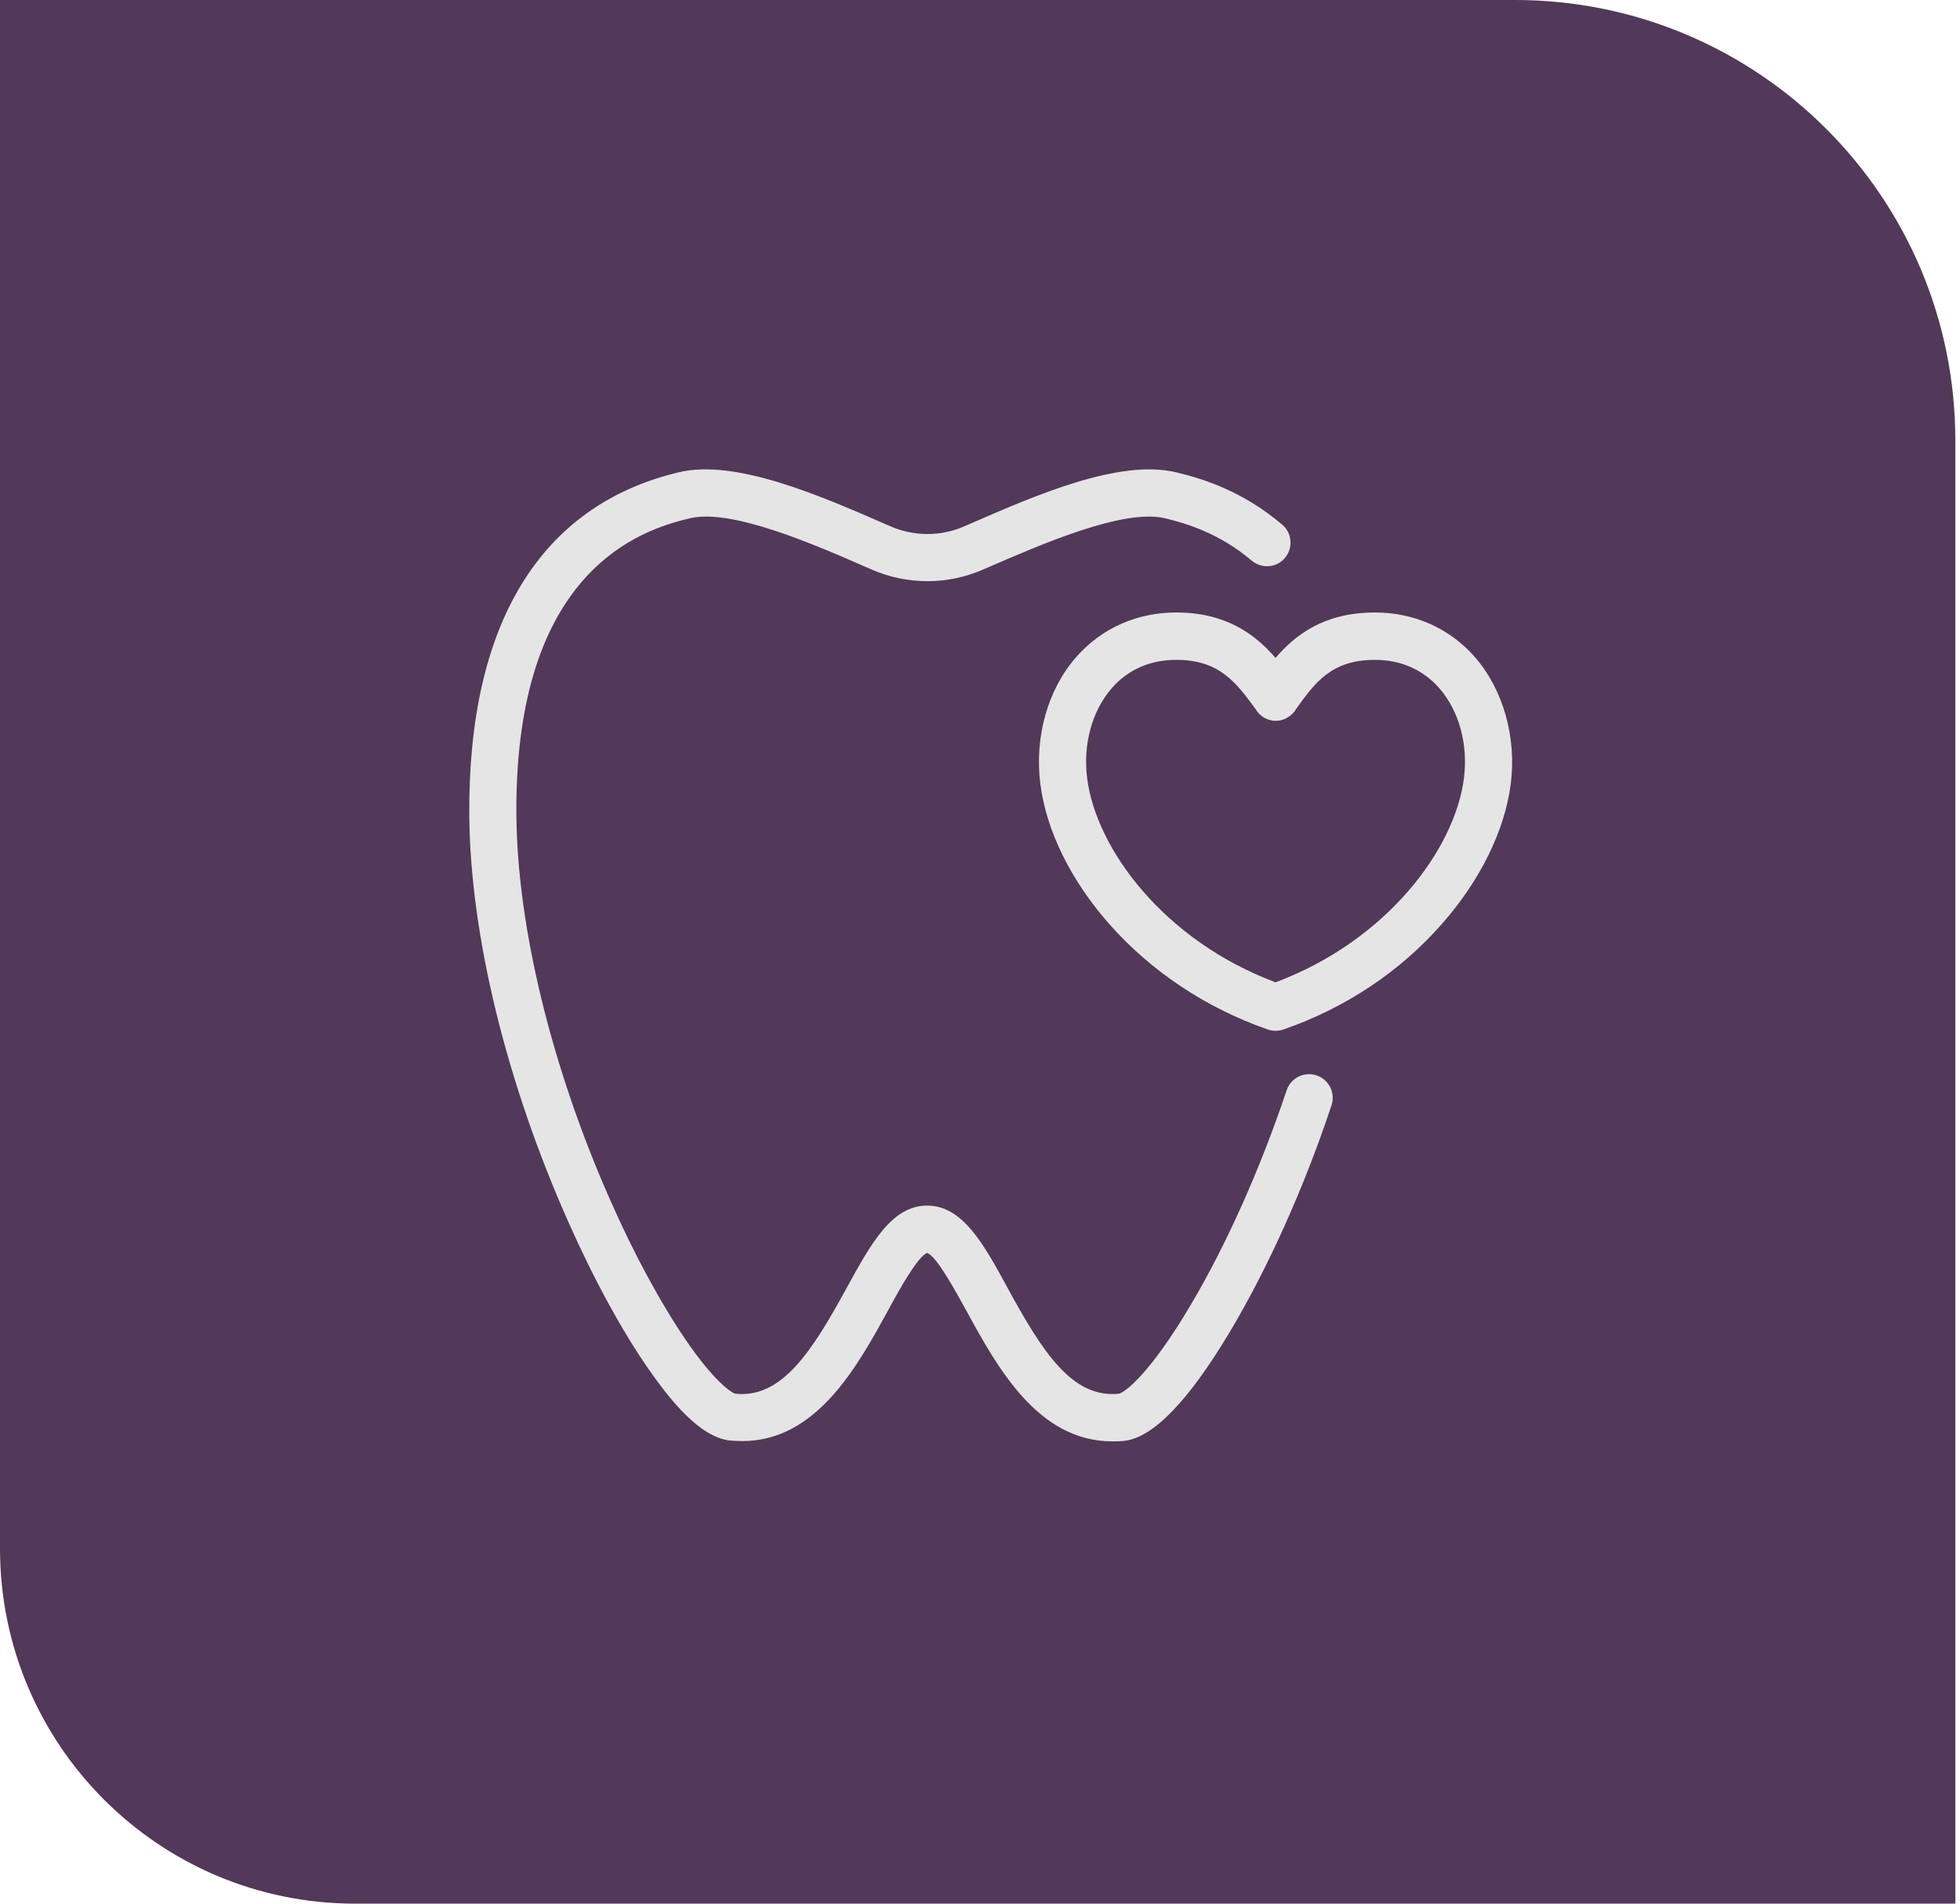 <svg width="138" height="134" viewBox="0 0 138 134" fill="none" xmlns="http://www.w3.org/2000/svg">
<path d="M0 0H106.671C123.792 0 137.671 13.879 137.671 31V134H25C11.193 134 0 122.807 0 109V0Z" fill="#523859"/>
<path d="M52.27 101.44C51.977 101.44 51.685 101.42 51.392 101.401C49.247 101.167 47.161 98.495 45.757 96.506C43.865 93.815 41.837 90.11 40.043 86.073C35.656 76.245 33.101 65.793 33.042 57.369C32.945 43.913 38.035 35.567 47.785 33.246C51.782 32.291 57.691 34.865 62.43 36.932L62.703 37.049C64.36 37.771 66.252 37.771 67.89 37.049L68.163 36.932C72.902 34.865 78.791 32.291 82.808 33.246C84.699 33.695 87.507 34.572 90.277 36.932C90.979 37.517 91.057 38.57 90.472 39.272C89.887 39.974 88.834 40.052 88.132 39.467C85.909 37.575 83.588 36.854 82.028 36.483C79.103 35.782 73.311 38.317 69.489 39.974L69.216 40.091C66.72 41.183 63.873 41.183 61.377 40.091L61.104 39.974C57.282 38.297 51.49 35.782 48.565 36.483C46.673 36.932 43.846 37.849 41.35 40.52C37.976 44.128 36.299 49.802 36.358 57.349C36.416 65.208 38.815 75.075 42.929 84.396C44.606 88.219 46.517 91.729 48.272 94.303C50.242 97.189 51.451 98.008 51.763 98.105C55.059 98.456 57.184 95.102 59.602 90.676C61.318 87.555 62.781 84.864 65.277 84.864C67.773 84.864 69.255 87.555 70.951 90.676C73.37 95.102 75.476 98.456 78.791 98.105C79.239 97.988 81.014 96.643 83.841 91.846C86.376 87.575 88.756 82.212 90.589 76.752C90.881 75.875 91.817 75.407 92.695 75.699C93.572 75.992 94.04 76.928 93.748 77.805C91.817 83.616 89.263 89.291 86.552 93.815C83.666 98.632 81.189 101.186 79.181 101.42C78.888 101.459 78.596 101.459 78.303 101.459C73.058 101.459 70.191 96.194 68.046 92.275C67.246 90.832 65.94 88.414 65.277 88.199C64.614 88.433 63.288 90.832 62.508 92.275C60.382 96.155 57.496 101.44 52.27 101.44Z" fill="#E5E5E5"/>
<path d="M89.789 72.56C89.614 72.56 89.419 72.521 89.243 72.462C84.894 70.941 81.033 68.367 78.089 65.032C75.398 61.971 73.682 58.5 73.253 55.224C72.824 51.889 73.76 48.535 75.788 46.234C77.562 44.225 80.039 43.114 82.808 43.114C86.357 43.114 88.385 44.674 89.809 46.312C91.213 44.674 93.241 43.114 96.809 43.114C99.578 43.114 102.055 44.225 103.83 46.234C105.838 48.535 106.794 51.889 106.365 55.224C105.936 58.48 104.22 61.971 101.528 65.032C98.584 68.386 94.723 70.961 90.374 72.462C90.16 72.54 89.984 72.56 89.789 72.56ZM82.808 46.448C80.994 46.448 79.415 47.131 78.284 48.437C76.88 50.036 76.236 52.416 76.548 54.814C77.192 59.767 81.95 66.203 89.809 69.147C97.667 66.203 102.425 59.767 103.069 54.814C103.381 52.416 102.737 50.036 101.333 48.437C100.183 47.131 98.623 46.448 96.809 46.448C93.728 46.448 92.578 48.067 91.232 49.939L91.174 50.036C90.862 50.465 90.355 50.739 89.828 50.739C89.302 50.739 88.795 50.485 88.483 50.036L88.424 49.939C87.04 48.067 85.889 46.448 82.808 46.448Z" fill="#E5E5E5"/>
</svg>
